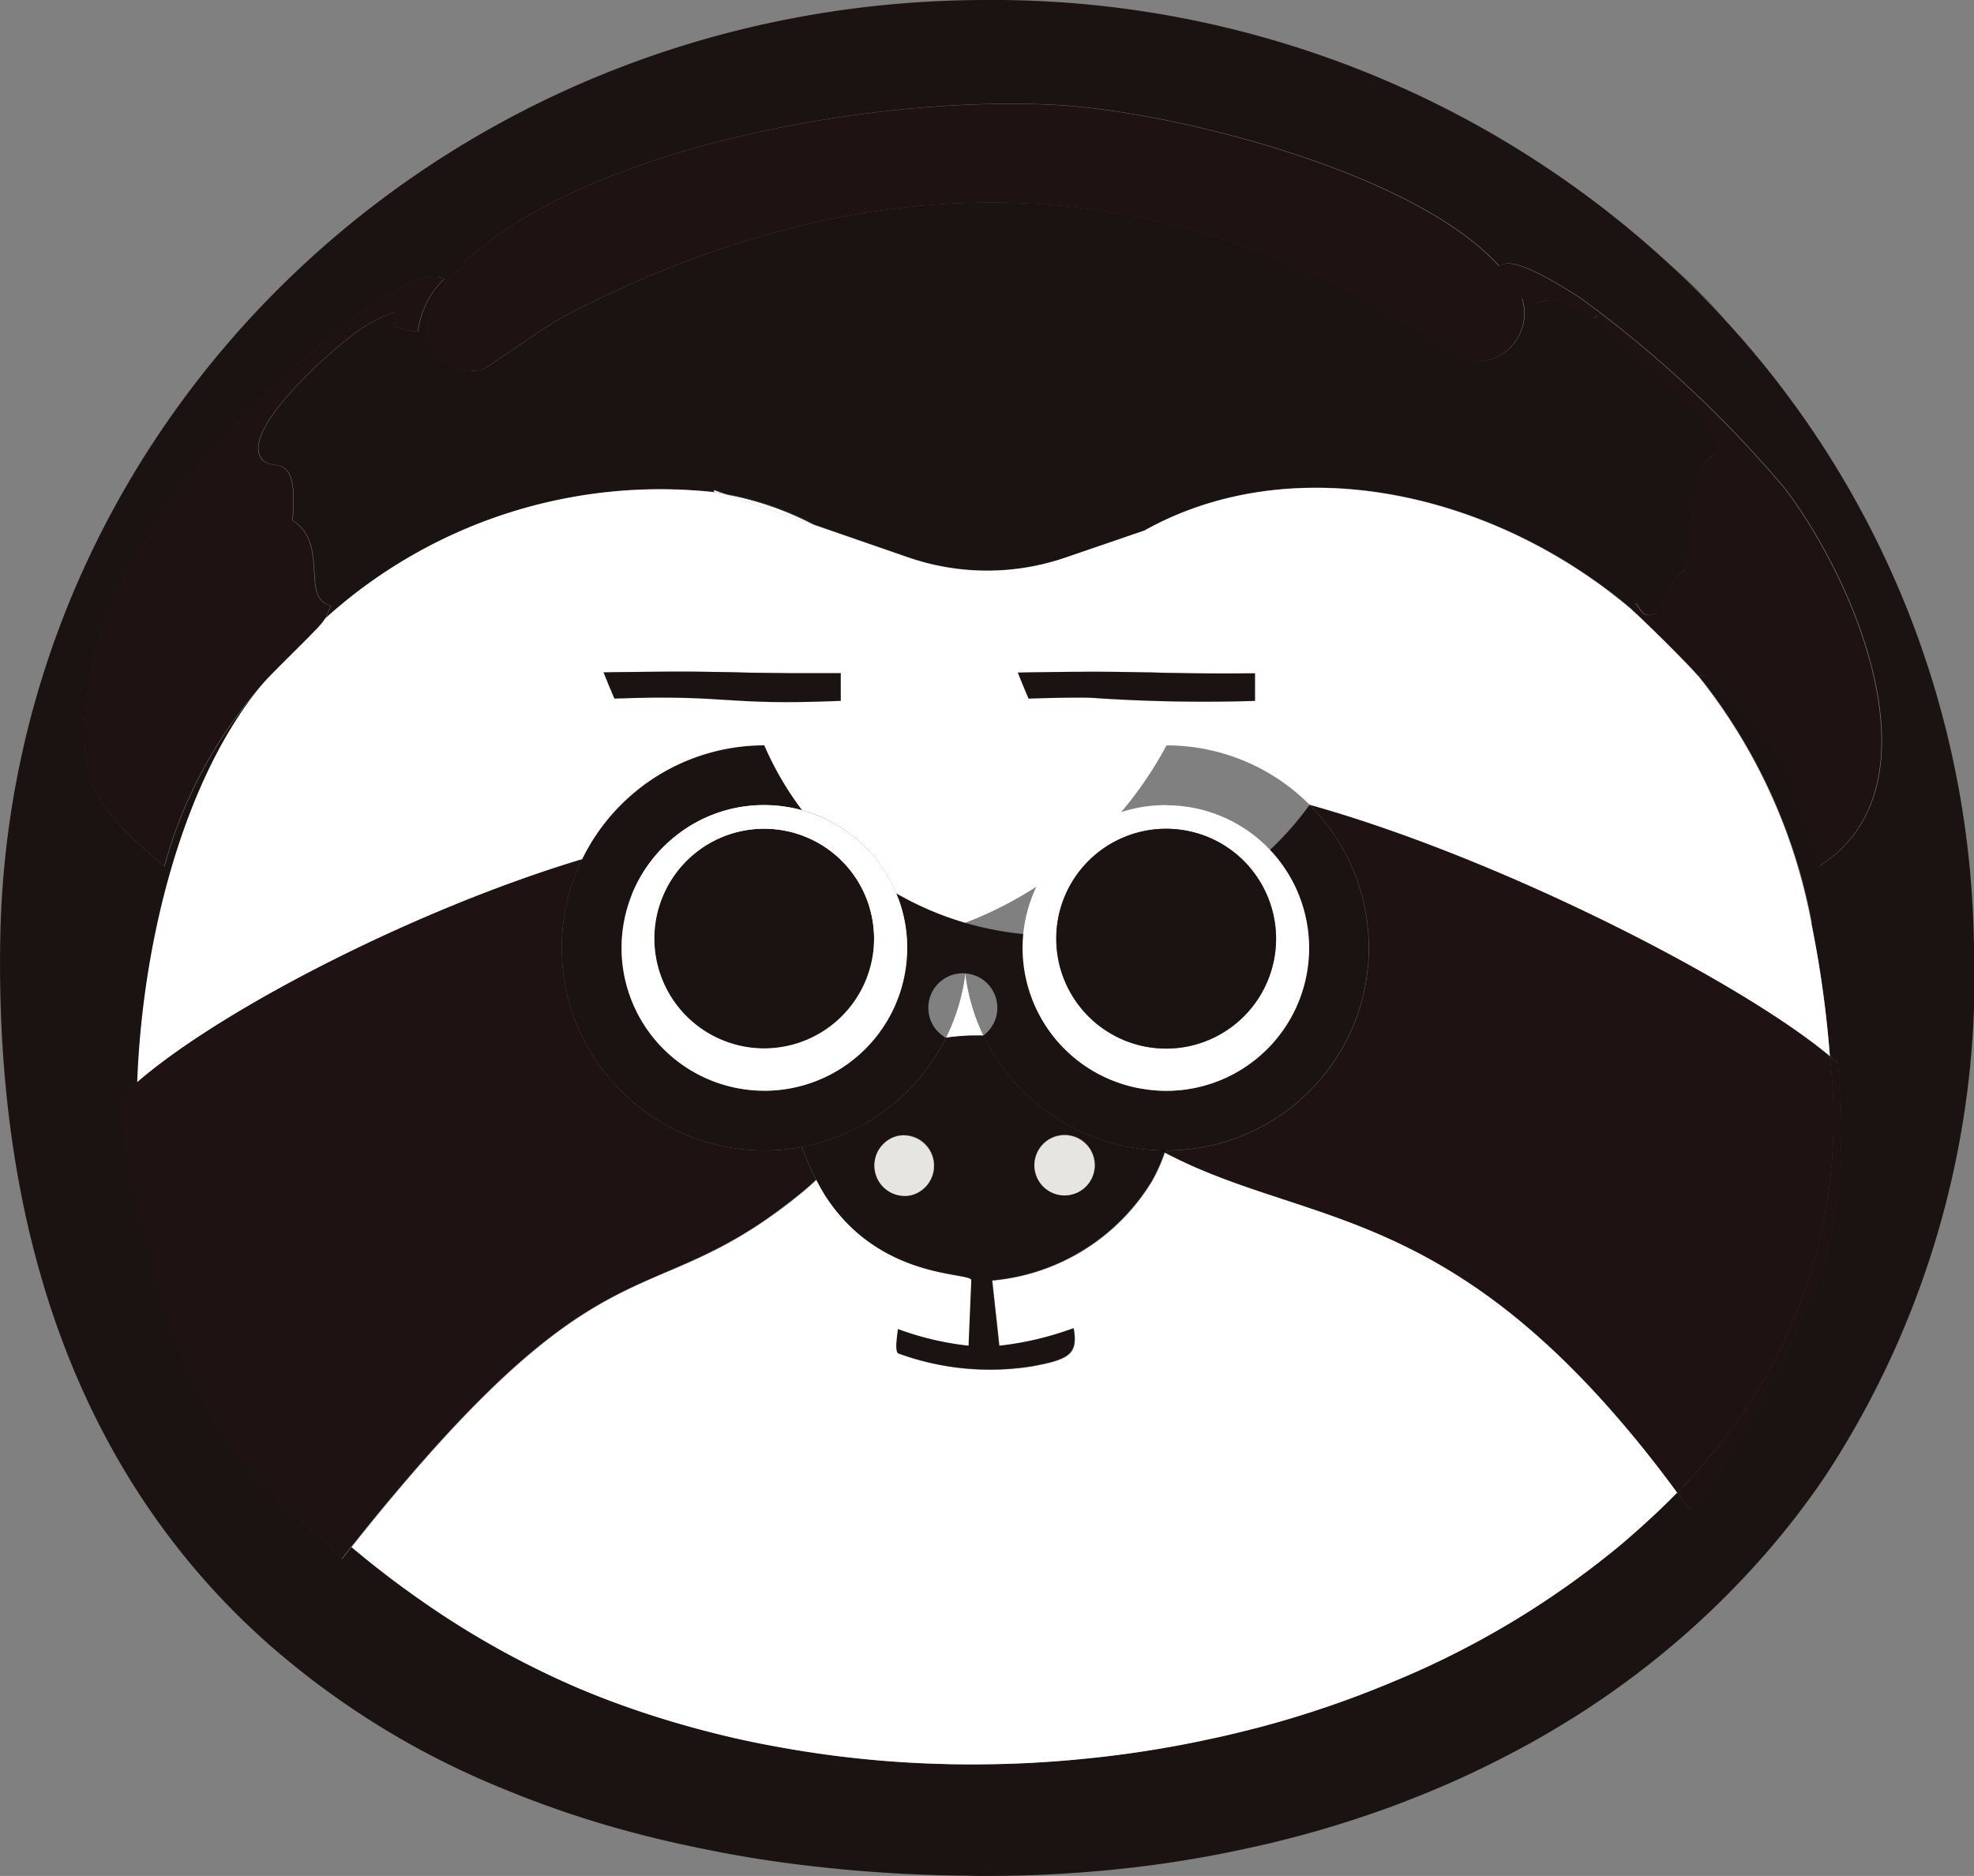 <svg xmlns="http://www.w3.org/2000/svg" width="55.487" height="52.734" viewBox="0 0 55.487 52.734">
  <rect x="0" y="0" width="55.487" height="52.734" fill="#808080" stroke="none"/>
  <g id="グループ_52" data-name="グループ 52" transform="translate(0 0)">
    <path id="パス_217" data-name="パス 217" d="M1403.342,205.368a.855.855,0,0,0,.366,1.67.855.855,0,0,0-.366-1.67m1.9-4.574a5.593,5.593,0,0,1-.544,1.812,6.527,6.527,0,0,1,.679-.06c.121,0,.246-.007.377,0a5.584,5.584,0,0,1-.512-1.749m2.591,4.574a.848.848,0,0,0,.263,1.67.848.848,0,1,0-.263-1.67m21.931-2.047c-.068-.064-.142-.125-.22-.192a14.684,14.684,0,0,1-3.12,10.946h0a16.456,16.456,0,0,1-1.169,1.319c.121.163.245.33.366.5a15.833,15.833,0,0,0,1.191-1.709,30.212,30.212,0,0,0,2.637-5.345,16.847,16.847,0,0,0,.32-5.519m-29.533-10.96c-1.859-.011-1.93-.078-5.157-.021.121.3.206.5.305.736,3.28-.121,3,.2,6.362.064v-.778c-.622,0-1.109,0-1.511,0m10.221-.025c-.736-.014-1.408-.032-3.106-.007l-.629.011c.089.224.16.394.231.565v0c.025.057.046.11.071.167.722-.025,1.273-.032,1.728-.025h.014a46.056,46.056,0,0,0,4.624.089v-.778c-1.557.011-2.271-.007-2.932-.025m-11.963-5.011,2.516.871a8.7,8.7,0,0,0-2.516-.871m-.32-.11.007.057c.107.014.206.032.309.053Zm12.563,18.559c.036.021.071.039.107.057a.332.332,0,0,0,.015-.053c-.043,0-.082,0-.121,0m-7.392-.405a.855.855,0,0,0,.366,1.67.855.855,0,0,0-.366-1.67m1.9-4.574a5.593,5.593,0,0,1-.544,1.812,6.527,6.527,0,0,1,.679-.06c.121,0,.246-.007.377,0a5.584,5.584,0,0,1-.512-1.749m2.591,4.574a.848.848,0,0,0,.263,1.67.848.848,0,1,0-.263-1.67m0,0a.848.848,0,0,0,.263,1.67.848.848,0,1,0-.263-1.67m-2.591-4.574a5.593,5.593,0,0,1-.544,1.812,6.527,6.527,0,0,1,.679-.06c.121,0,.246-.007.377,0a5.584,5.584,0,0,1-.512-1.749m-1.9,4.574a.855.855,0,0,0,.366,1.67.855.855,0,0,0-.366-1.67" transform="translate(-1378.109 -173.435)" fill="#121314"/>
    <path id="パス_218" data-name="パス 218" d="M1567.248,152.863c-.473-.512-.967-1.009-1.475-1.482a10.756,10.756,0,0,1,1.475,1.482" transform="translate(-1518.79 -143.903)" fill="#666462"/>
    <path id="パス_219" data-name="パス 219" d="M1354.074,135.225a26.428,26.428,0,0,0-7.012-17.393.049.049,0,0,0-.01-.014c-.473-.512-.967-1.009-1.475-1.482-.018-.014-.032-.028-.05-.043a28.04,28.04,0,0,0-19.191-7.435c-15.318,0-27.469,11.806-27.735,26.367-.135,7.474,1.792,13.171,5.125,17.318a20.469,20.469,0,0,0,2.37,2.491,23.125,23.125,0,0,0,6.464,4.034,1.151,1.151,0,0,0,.114.046,28.512,28.512,0,0,0,3.714,1.258c.643.171,1.294.323,1.958.455q1.312.272,2.669.441a41,41,0,0,0,4.769.316c.185.007.366.007.551.007q1.546,0,3.056-.132a32.509,32.509,0,0,0,4.215-.633,30.1,30.1,0,0,0,3.963-1.134q.282-.1.565-.213a27.28,27.28,0,0,0,2.875-1.3q.7-.362,1.365-.764a24.326,24.326,0,0,0,5.469-4.46,22.714,22.714,0,0,0,2.065-2.616,25.6,25.6,0,0,0,4.165-15.115m-4.567-.423a30.728,30.728,0,0,1,.523,3.749c.078.068.153.128.22.192a16.855,16.855,0,0,1-.32,5.519,30.227,30.227,0,0,1-2.637,5.345,15.782,15.782,0,0,1-1.191,1.709c-.121-.171-.245-.338-.366-.5-.395.405-.817.8-1.276,1.2-.16.142-.323.281-.494.419a24.85,24.85,0,0,1-6.248,3.71h0a28.516,28.516,0,0,1-3.8,1.286c-.395.1-.793.2-1.191.284a30.823,30.823,0,0,1-3.6.576q-1.557.16-3.121.163c-.3,0-.6,0-.9-.011a29.875,29.875,0,0,1-4.695-.49h0c-.619-.11-1.233-.245-1.838-.4h0q-1.184-.3-2.321-.7-.714-.251-1.407-.544a24.588,24.588,0,0,1-4.446-2.484c-.657-.458-1.3-.952-1.923-1.478-.089.11-.178.224-.27.341-.331-.327-.736-.7-1.173-1.123a11.988,11.988,0,0,1-3.621-5.381c-.085-.338-.224-.828-.38-1.393-.029-.092-.057-.188-.082-.288-.477-1.7-1.066-3.913-.906-4.826.124-.128.266-.256.419-.391.149-4.109,1.358-8.622,3.511-11.184a12.787,12.787,0,0,0-2.755,5.114c-2.033-1.706-2.509-2.4-2.129-5.153.455-3.3,3.291-6.621,5.693-8.8.832-.754,3.54-3.081,4.3-2.559a2.489,2.489,0,0,0-.736,1.475,2.192,2.192,0,0,1-.7-.156c-.068-.064.572-.782-.775,0-.647.377-3.625,2.939-2.9,3.756a.443.443,0,0,0,.281.132c.327.06.707.053.569,1.574,1.055.672.2,2.2,1.087,2.4-.06.089-.114.27-.156.348a14.023,14.023,0,0,1,10.925-3.543l-.007-.057.316.11h0a8.7,8.7,0,0,1,2.516.871l2.63.91a6.788,6.788,0,0,0,4.432,0l2.19-.75.007,0c4.154-2.331,9.791-1.123,13.722,2.228.149-.562.146.4.657.078.107-.068.391-.935.814-1.2.2-1.358.2-1.358.387-2.715a.679.679,0,0,1,.085-.2c.291-.494.952-.153-.163-1.581-.665-.853-2.164-1.756-2.751-2.673-.007-.007-.081.125-.153.075-1.613-1.016-1.261-.075-1.976-.54a1.361,1.361,0,0,1-1.279,1.78c-1.34-.167-10.666-9.052-25.574-1.315-.654.338-2.264,1.518-2.4,1.55a1.45,1.45,0,0,1-1.347-.54.9.9,0,0,1-.082-.121c-.274-.5-.171-1.269.924-2.285v-.078c3.672-3.387,12.026-4.741,16.856-4.417,3.313.224,9.905,1.912,12.244,4.5.125.043.188-.466,2.324.931a32.91,32.91,0,0,1,5.7,5.31c1.99,2.587,4.507,8.441.971,10.655-.15-.917-.654-1.368-.736-2.442-.277-.636-1.947-3.12-2.637-2.907a15.739,15.739,0,0,1,3.177,6.937" transform="translate(-1298.593 -108.858)" fill="#1a1311"/>
    <path id="パス_220" data-name="パス 220" d="M1413,187.324c-.1-.021-.2-.039-.309-.053l-.007-.057Z" transform="translate(-1392.618 -173.435)" fill="#1a1311"/>
    <path id="パス_221" data-name="パス 221" d="M1417.014,188.712l-2.516-.871a8.7,8.7,0,0,1,2.516.871" transform="translate(-1394.117 -173.952)" fill="#1a1311"/>
    <path id="パス_222" data-name="パス 222" d="M1461.914,216.3c-.139.185-.27.373-.4.576-.071-.171-.143-.341-.231-.565l.629-.011" transform="translate(-1432.676 -197.404)" fill="#1a1311"/>
    <path id="パス_223" data-name="パス 223" d="M1322.134,153.128a2.5,2.5,0,0,0-.736,1.475,2.194,2.194,0,0,1-.7-.156c-.068-.064.572-.782-.775,0-.647.377-3.625,2.939-2.9,3.757a.444.444,0,0,0,.281.131c.327.061.707.053.569,1.574,1.056.672.2,2.2,1.088,2.4-.06.089-.114.27-.156.348a2.306,2.306,0,0,1-.3.355c-.434.455-1.194,1.176-1.479,1.507a12.79,12.79,0,0,0-2.754,5.114c-2.033-1.706-2.509-2.4-2.129-5.153.455-3.3,3.291-6.621,5.694-8.8.831-.753,3.54-3.081,4.3-2.559" transform="translate(-1309.656 -145.281)" fill="#1f1213"/>
    <path id="パス_224" data-name="パス 224" d="M1405.782,146.887c-.149-.917-.654-1.368-.736-2.442-.277-.636-1.947-3.12-2.637-2.907-.114-.139-.508-.544-.91-.945s-.8-.782-.949-.913c.149-.561.146.4.657.078.107-.068.391-.935.814-1.2.2-1.358.2-1.358.387-2.715a.706.706,0,0,1,.085-.2c.292-.494.953-.153-.163-1.581-.664-.853-2.164-1.756-2.75-2.673-.007-.007-.082.124-.153.075-1.614-1.016-1.262-.075-1.976-.54a1.36,1.36,0,0,1-1.28,1.78c-1.34-.167-10.666-9.052-25.574-1.315-.654.338-2.264,1.518-2.4,1.55a1.45,1.45,0,0,1-1.347-.54.885.885,0,0,1-.082-.121c-.274-.5-.171-1.269.924-2.285v-.078c3.671-3.387,12.026-4.741,16.856-4.417,3.312.224,9.9,1.912,12.243,4.5.125.043.188-.466,2.324.931a32.906,32.906,0,0,1,5.7,5.31c1.99,2.587,4.506,8.441.97,10.655" transform="translate(-1354.673 -122.532)" fill="#1f1213"/>
    <path id="パス_225" data-name="パス 225" d="M1403.342,205.884a.855.855,0,0,0,.366,1.67.855.855,0,0,0-.366-1.67m1.9-4.574a5.592,5.592,0,0,1-.544,1.812,6.512,6.512,0,0,1,.679-.06c.121,0,.246-.007.377,0a5.584,5.584,0,0,1-.512-1.749m2.591,4.574a.848.848,0,0,0,.263,1.67.848.848,0,1,0-.263-1.67m0,0a.848.848,0,0,0,.263,1.67.848.848,0,1,0-.263-1.67m-2.591-4.574a5.592,5.592,0,0,1-.544,1.812,6.512,6.512,0,0,1,.679-.06c.121,0,.246-.007.377,0a5.584,5.584,0,0,1-.512-1.749m-1.9,4.574a.855.855,0,0,0,.366,1.67.855.855,0,0,0-.366-1.67m7.392.405c.036.021.071.039.107.057a.331.331,0,0,0,.015-.053c-.043,0-.082,0-.121,0m-10.5-13.413c-1.859-.011-1.93-.078-5.157-.021.121.3.206.5.305.736,3.28-.121,3,.2,6.362.064v-.778c-.622,0-1.109,0-1.511,0m10.221-.025c-.736-.014-1.408-.032-3.106-.007l-.629.011c.089.224.16.394.231.565v0c.025.057.046.11.071.167.722-.025,1.273-.032,1.728-.025h.014a46.04,46.04,0,0,0,4.624.089v-.778c-1.557.011-2.271-.007-2.932-.025m-11.963-5.011,2.516.871a8.7,8.7,0,0,0-2.516-.871m9.343,18.043a.848.848,0,0,0,.263,1.67.848.848,0,1,0-.263-1.67m-2.591-4.574a5.592,5.592,0,0,1-.544,1.812,6.512,6.512,0,0,1,.679-.06c.121,0,.246-.007.377,0a5.584,5.584,0,0,1-.512-1.749m-1.9,4.574a.855.855,0,0,0,.366,1.67.855.855,0,0,0-.366-1.67" transform="translate(-1378.109 -173.952)" fill="#fff"/>
    <path id="パス_226" data-name="パス 226" d="M1367.561,199.069a15.741,15.741,0,0,0-3.177-6.937c-.114-.139-.508-.544-.91-.945s-.8-.782-.949-.913c-3.931-3.352-9.567-4.56-13.722-2.228l-.007,0-2.189.75a6.787,6.787,0,0,1-4.432,0l-2.63-.91-2.516-.871h0c-.1-.021-.2-.039-.309-.053a14.022,14.022,0,0,0-10.925,3.543,2.332,2.332,0,0,1-.3.355c-.434.455-1.194,1.176-1.479,1.507-2.154,2.562-3.362,7.076-3.511,11.184,2.349-2.04,7.815-4.862,12.513-6.273a10.789,10.789,0,0,0,16.419-3.2,5.672,5.672,0,0,1,4.023,1.67l0,0c5.367,1.5,12.137,4.983,14.624,7.069a30.656,30.656,0,0,0-.522-3.749m-27.28-6.241c-3.359.139-3.081-.185-6.362-.064-.1-.231-.185-.437-.306-.736,3.227-.057,3.3.011,5.157.021.4,0,.888,0,1.51,0Zm11.643,0a46.033,46.033,0,0,1-4.624-.089h-.014c-.455-.007-1.006,0-1.727.025-.025-.057-.047-.11-.071-.167v0c-.071-.171-.142-.341-.231-.565l.629-.011c1.7-.025,2.37-.007,3.106.007.661.018,1.375.036,2.932.025Z" transform="translate(-1316.648 -173.125)" fill="#fff"/>
    <path id="パス_227" data-name="パス 227" d="M1391.973,302.641c-.395.405-.818.8-1.276,1.2-.16.142-.323.281-.494.419a24.844,24.844,0,0,1-6.248,3.71h0a28.493,28.493,0,0,1-3.8,1.287c-.395.1-.793.2-1.191.284a30.769,30.769,0,0,1-3.6.576q-1.557.16-3.12.163c-.3,0-.6,0-.9-.011a29.841,29.841,0,0,1-4.695-.49h0c-.619-.11-1.233-.245-1.837-.4h0q-1.184-.3-2.321-.7-.714-.25-1.408-.544a24.58,24.58,0,0,1-4.446-2.484c-.657-.458-1.3-.952-1.923-1.478.441-.554.857-1.066,1.254-1.535,6.159-7.318,7.243-5.011,11.422-8.441.139-.114.27-.231.395-.348.089.174.174.323.231.416,1.51,2.385,4.03,2.179,4.13,2.4l-.078,1.855a8.3,8.3,0,0,1-1.987-.469c-.01.149-.092.586,0,.679a7.5,7.5,0,0,0,3.764.366c1.055-.192,1.3-.345,1.173-1.07a8.779,8.779,0,0,1-2.09.494c-.124-1.155-.075-.682-.2-1.837a5.854,5.854,0,0,0,4.485-2.786,4.713,4.713,0,0,0,.366-.817c3.735,1.972,7.513,1.432,12.712,7.428.551.636,1.116,1.343,1.7,2.136" transform="translate(-1344.831 -260.682)" fill="#fff"/>
    <path id="パス_228" data-name="パス 228" d="M1425.912,216.479v.419l-1.51-.419c.4,0,.888,0,1.51,0" transform="translate(-1402.279 -197.554)" fill="#fff"/>
    <path id="パス_229" data-name="パス 229" d="M1413,187.324c-.1-.021-.2-.039-.309-.053l-.007-.057Z" transform="translate(-1392.618 -173.435)" fill="#fff"/>
    <path id="パス_230" data-name="パス 230" d="M1465.02,216.245l-1.692.714h-.014c-.455-.007-1.006,0-1.727.025-.025-.057-.046-.11-.071-.167v0c-.071-.171-.142-.341-.231-.565l.629-.011c1.7-.025,2.371-.007,3.106.007" transform="translate(-1432.676 -197.345)" fill="#fff"/>
    <path id="パス_231" data-name="パス 231" d="M1484.123,280.361c.036.021.071.039.107.057a.283.283,0,0,0,.014-.053c-.042,0-.082,0-.121,0m19.031-2.452c-.067-.064-.142-.124-.22-.192a14.685,14.685,0,0,1-3.12,10.946h0a16.559,16.559,0,0,1-1.169,1.318c.121.163.245.33.366.5a15.782,15.782,0,0,0,1.19-1.71,30.213,30.213,0,0,0,2.637-5.345,16.847,16.847,0,0,0,.32-5.519" transform="translate(-1451.498 -248.024)" fill="#1f1213"/>
    <path id="パス_232" data-name="パス 232" d="M1500.313,255.533h0a16.41,16.41,0,0,1-1.17,1.319c-.583-.793-1.147-1.5-1.7-2.136-5.2-6-8.977-5.455-12.713-7.428a.3.3,0,0,0,.015-.053h.039a5.692,5.692,0,0,0,4.026-9.716c5.367,1.5,12.137,4.983,14.625,7.069a14.683,14.683,0,0,1-3.12,10.946" transform="translate(-1451.998 -214.893)" fill="#1f1213"/>
    <path id="パス_233" data-name="パス 233" d="M1337.493,255.217c-.124.117-.256.235-.394.348-4.179,3.43-5.263,1.123-11.422,8.441-.4.469-.814.981-1.254,1.535-.089.11-.177.224-.27.341-.33-.327-.735-.7-1.173-1.123a11.991,11.991,0,0,1-3.622-5.381c-.085-.338-.224-.828-.38-1.393-.028-.092-.057-.188-.082-.288-.476-1.7-1.066-3.913-.906-4.826.124-.128.267-.256.419-.391,2.349-2.04,7.815-4.862,12.514-6.273a5.642,5.642,0,0,0-.576,2.495,5.7,5.7,0,0,0,5.693,5.693,5.453,5.453,0,0,0,1.056-.1,7.48,7.48,0,0,0,.4.921" transform="translate(-1314.556 -222.055)" fill="#1f1213"/>
    <path id="パス_234" data-name="パス 234" d="M1436.852,277.606a5.708,5.708,0,0,1-4.979-3.23c-.131,0-.256,0-.377,0a6.482,6.482,0,0,0-.679.061,5.735,5.735,0,0,1-2.342,2.452l0,0a5.655,5.655,0,0,1-1.706.615,7.525,7.525,0,0,0,.4.921c.089.174.174.323.231.416,1.51,2.385,4.03,2.179,4.13,2.4l-.078,1.855a8.294,8.294,0,0,1-1.987-.469c-.011.149-.092.586,0,.679a7.5,7.5,0,0,0,3.764.366c1.055-.192,1.3-.345,1.173-1.07a8.765,8.765,0,0,1-2.09.494c-.124-1.155-.074-.682-.2-1.837a5.855,5.855,0,0,0,4.485-2.786,4.73,4.73,0,0,0,.366-.818c-.035-.018-.071-.036-.107-.057m-7.026,1.265a.855.855,0,0,1-.366-1.67.855.855,0,0,1,.366,1.67m4.389,0a.848.848,0,0,1-.263-1.67.848.848,0,1,1,.263,1.67" transform="translate(-1404.227 -245.268)" fill="#1a1311"/>
    <path id="パス_235" data-name="パス 235" d="M1439.409,292.049a.855.855,0,0,1-.366-1.67.855.855,0,0,1,.366,1.67" transform="translate(-1413.811 -258.446)"/>
    <path id="パス_236" data-name="パス 236" d="M1464.865,292.053a.848.848,0,0,1-.263-1.67.848.848,0,1,1,.263,1.67" transform="translate(-1434.877 -258.451)"/>
    <path id="パス_237" data-name="パス 237" d="M1484.244,292.757a.287.287,0,0,1-.014.053c-.036-.018-.071-.035-.107-.057.039,0,.078,0,.121,0" transform="translate(-1451.498 -260.416)"/>
    <path id="パス_238" data-name="パス 238" d="M1439.409,292.049a.855.855,0,0,1-.366-1.67.855.855,0,0,1,.366,1.67" transform="translate(-1413.811 -258.446)" fill="#e6e5df"/>
    <path id="パス_239" data-name="パス 239" d="M1464.865,292.053a.848.848,0,0,1-.263-1.67.848.848,0,1,1,.263,1.67" transform="translate(-1434.877 -258.451)" fill="#e6e5df"/>
    <path id="パス_240" data-name="パス 240" d="M1409.341,244.425a3.09,3.09,0,1,1-3.088-3.088,3.093,3.093,0,0,1,3.088,3.088" transform="translate(-1384.772 -218.041)" fill="#1a1311"/>
    <path id="パス_241" data-name="パス 241" d="M1409.408,229.673l0,0A8.87,8.87,0,0,1,1394.08,228a5.7,5.7,0,0,0-5.118,3.2,5.644,5.644,0,0,0-.575,2.495,5.7,5.7,0,0,0,5.693,5.693,5.454,5.454,0,0,0,1.055-.1,5.662,5.662,0,0,0,1.706-.615l0,0a5.735,5.735,0,0,0,2.342-2.452.97.97,0,1,1,1.055-.064,5.708,5.708,0,0,0,4.979,3.23c.039,0,.078,0,.121,0h.039a5.692,5.692,0,0,0,4.027-9.716m-15.328,8.036a4.013,4.013,0,0,1-2.5-7.15h0a3.962,3.962,0,0,1,2.5-.878,4.019,4.019,0,0,1,3.763,2.619,3.956,3.956,0,0,1,.253,1.4,4.018,4.018,0,0,1-4.016,4.012m11.3,0a3.868,3.868,0,0,1-.5-.032,4,4,0,1,1,.5.032" transform="translate(-1372.597 -207.048)" fill="#1a1311"/>
    <path id="パス_242" data-name="パス 242" d="M1466.211,237.558a4.014,4.014,0,0,0-.5,8,3.837,3.837,0,0,0,.5.032,4.014,4.014,0,0,0,0-8.028m-.007,6.841a3.088,3.088,0,1,1,3.092-3.088,3.093,3.093,0,0,1-3.092,3.088" transform="translate(-1433.426 -214.926)" fill="#fff"/>
    <path id="パス_243" data-name="パス 243" d="M1405.722,240.177a4.02,4.02,0,0,0-3.764-2.619,3.964,3.964,0,0,0-2.5.878h0a4.014,4.014,0,1,0,6.518,3.138,3.951,3.951,0,0,0-.252-1.4m-3.767,4.222a3.088,3.088,0,1,1,3.088-3.088,3.093,3.093,0,0,1-3.088,3.088" transform="translate(-1380.475 -214.926)" fill="#fff"/>
    <path id="パス_244" data-name="パス 244" d="M1473.609,244.425a3.09,3.09,0,1,1-3.092-3.088,3.093,3.093,0,0,1,3.092,3.088" transform="translate(-1437.74 -218.041)" fill="#1a1311"/>
    <path id="パス_245" data-name="パス 245" d="M1401.743,216.273v.778c-3.359.139-3.082-.185-6.362-.064-.1-.231-.185-.437-.306-.736,3.227-.057,3.3.011,5.156.021.4,0,.889,0,1.511,0" transform="translate(-1378.11 -197.349)" fill="#1a1311"/>
    <path id="パス_246" data-name="パス 246" d="M1467.953,216.271v.778a46.021,46.021,0,0,1-4.623-.089h-.014c-.455-.007-1.006,0-1.727.025-.025-.057-.046-.11-.071-.167v0c-.071-.171-.142-.341-.231-.565l.629-.011c1.7-.025,2.371-.007,3.106.007.661.018,1.375.036,2.932.025" transform="translate(-1432.677 -197.346)" fill="#1a1311"/>
  </g>
</svg>

